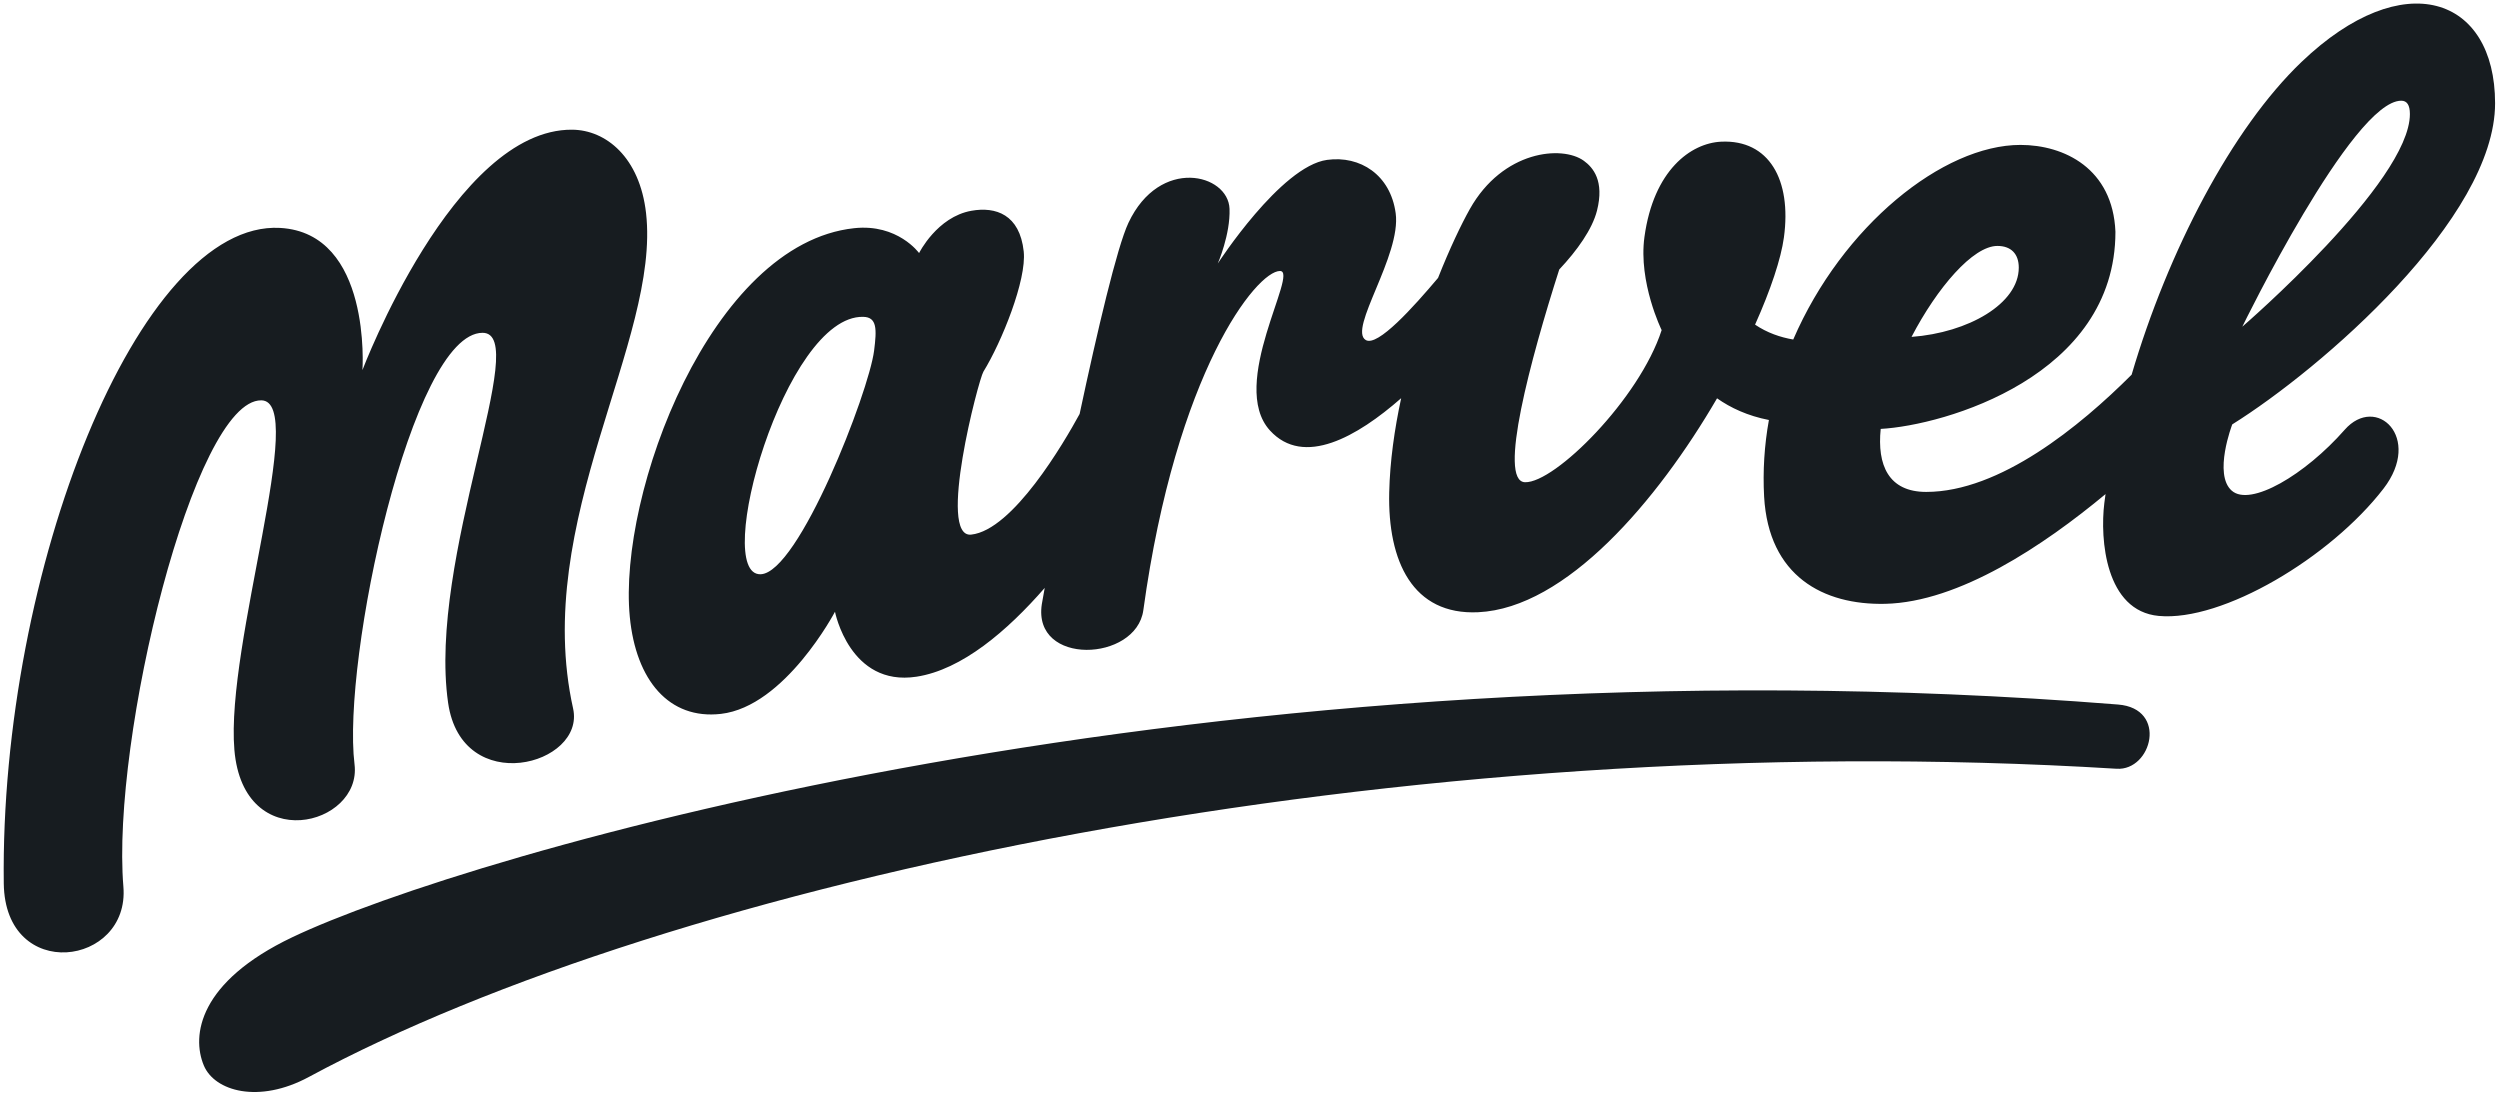 <svg width="300" height="132" viewBox="0 0 300 132" fill="none" xmlns="http://www.w3.org/2000/svg">
<path fill-rule="evenodd" clip-rule="evenodd" d="M254.16 84.543C145.323 75.88 55.562 102.698 35.065 112.474C23.858 117.819 22.953 124.262 24.461 127.862C25.754 130.947 31.056 132.474 37.048 129.242C80.367 105.875 167.781 86.957 253.997 92.251C258.213 92.51 260.179 85.022 254.16 84.543V84.543ZM281.36 51.575C276.597 56.988 270.057 60.843 267.814 58.885C265.567 56.928 267.869 50.928 267.869 50.928C278.551 44.25 299.41 26.228 299.41 12.392C299.41 -0.41 288.425 -4.277 276.18 7.436C267.824 15.427 260.166 30.116 255.796 44.962C249.581 51.174 239.979 59.03 231.143 59.03C226.609 59.03 225.243 55.792 225.685 51.469C233.33 51.041 253.852 45.154 253.852 27.811C253.54 20.214 247.696 17.39 242.455 17.39C233.168 17.39 221.085 27.095 215.188 40.743C213.639 40.478 212.052 39.936 210.608 38.957C212.488 34.757 213.719 31.051 214.068 28.505C215.02 21.553 212.264 16.745 206.56 17.001C202.897 17.164 198.428 20.43 197.333 28.437C196.587 33.892 199.398 39.612 199.398 39.612C196.743 47.846 186.59 57.976 182.998 57.867C179.708 57.767 183.678 43.063 187.109 32.341C189.264 30.05 191.073 27.508 191.638 25.279C192.545 21.701 191.171 20.101 190.061 19.295C187.472 17.415 180.348 18.035 176.381 25.086C175.359 26.903 173.972 29.804 172.566 33.35C169.618 36.846 165.314 41.644 163.894 40.806C161.736 39.532 168.176 30.656 167.481 25.583C166.851 20.966 163.211 18.644 159.251 19.186C153.691 19.946 146.134 31.62 146.134 31.62C146.134 31.62 147.654 28.134 147.544 25.063C147.394 20.839 139.161 18.77 135.411 26.744C134.038 29.664 131.681 39.718 129.554 49.677C127.661 53.146 121.554 63.614 116.541 64.154C112.431 64.6 117.424 45.547 118.008 44.602C120.196 41.054 123.215 33.584 122.846 30.172C122.366 25.734 119.486 24.77 116.563 25.294C112.437 26.034 110.29 30.368 110.29 30.368C110.29 30.368 107.733 26.817 102.499 27.383C85.32 29.236 74.156 59.239 75.574 74.01C76.307 81.656 80.303 86.376 86.51 85.666C94.213 84.782 100.198 73.409 100.198 73.409C100.198 73.409 101.963 82.433 109.98 81.204C115.437 80.367 120.877 75.698 125.366 70.549C125.186 71.522 125.063 72.211 125.018 72.503C123.88 79.953 136.347 79.426 137.199 73.229C141.143 44.586 150.791 32.518 153.6 32.518C155.92 32.518 147.353 46.13 152.394 51.656C156.439 56.091 162.874 52.405 168.14 47.783C167.339 51.51 166.789 55.356 166.705 59.103C166.519 67.337 169.506 73.846 177.393 73.467C187.923 72.961 198.863 60.139 206.046 47.798C207.67 48.94 209.712 49.902 212.269 50.399C211.721 53.433 211.528 56.52 211.694 59.599C212.231 69.146 218.802 72.626 226.228 72.459C235.094 72.258 245.237 65.464 252.665 59.291C252.615 59.648 252.564 60.007 252.52 60.362C251.983 64.714 252.649 73.327 259.06 73.912C266.704 74.61 279.635 66.916 286.016 58.642C290.743 52.512 285.153 47.263 281.36 51.574V51.575ZM288.147 12.085C288.842 12.085 289.187 12.61 289.187 13.688C289.187 21.857 269.077 39.203 269.077 39.203C269.077 39.203 282.284 12.086 288.147 12.086V12.085ZM104.89 42.092C104.256 47.062 95.84 68.784 91.27 68.911C85.409 69.074 94.174 37.802 103.589 38.021C105.25 38.059 105.222 39.485 104.89 42.092ZM239.688 29.512C241.325 29.512 242.253 30.464 242.253 32.113C242.253 36.449 236.188 39.922 229.383 40.428C232.457 34.53 236.751 29.512 239.688 29.512V29.512ZM31.357 48.04C37.012 48.101 27.057 77.29 28.126 89.978C29.203 102.78 43.448 99.094 42.544 91.724C41.006 79.196 49.4 39.937 57.91 39.937C63.882 39.937 51.296 67.001 53.772 84.332C55.411 95.798 70.284 91.821 68.772 85.022C63.772 62.522 79.263 40.898 77.527 25.578C76.767 18.874 72.714 15.596 68.659 15.564C54.46 15.455 43.493 44.409 43.493 44.409C43.493 44.409 44.635 27.953 33.6 27.349C16.705 26.423 -0.02 68.469 0.453 106.013C0.604 117.99 15.595 115.95 14.807 106.401C13.341 88.641 23.297 47.954 31.357 48.041V48.04Z" fill="#171C20"/>
</svg>
